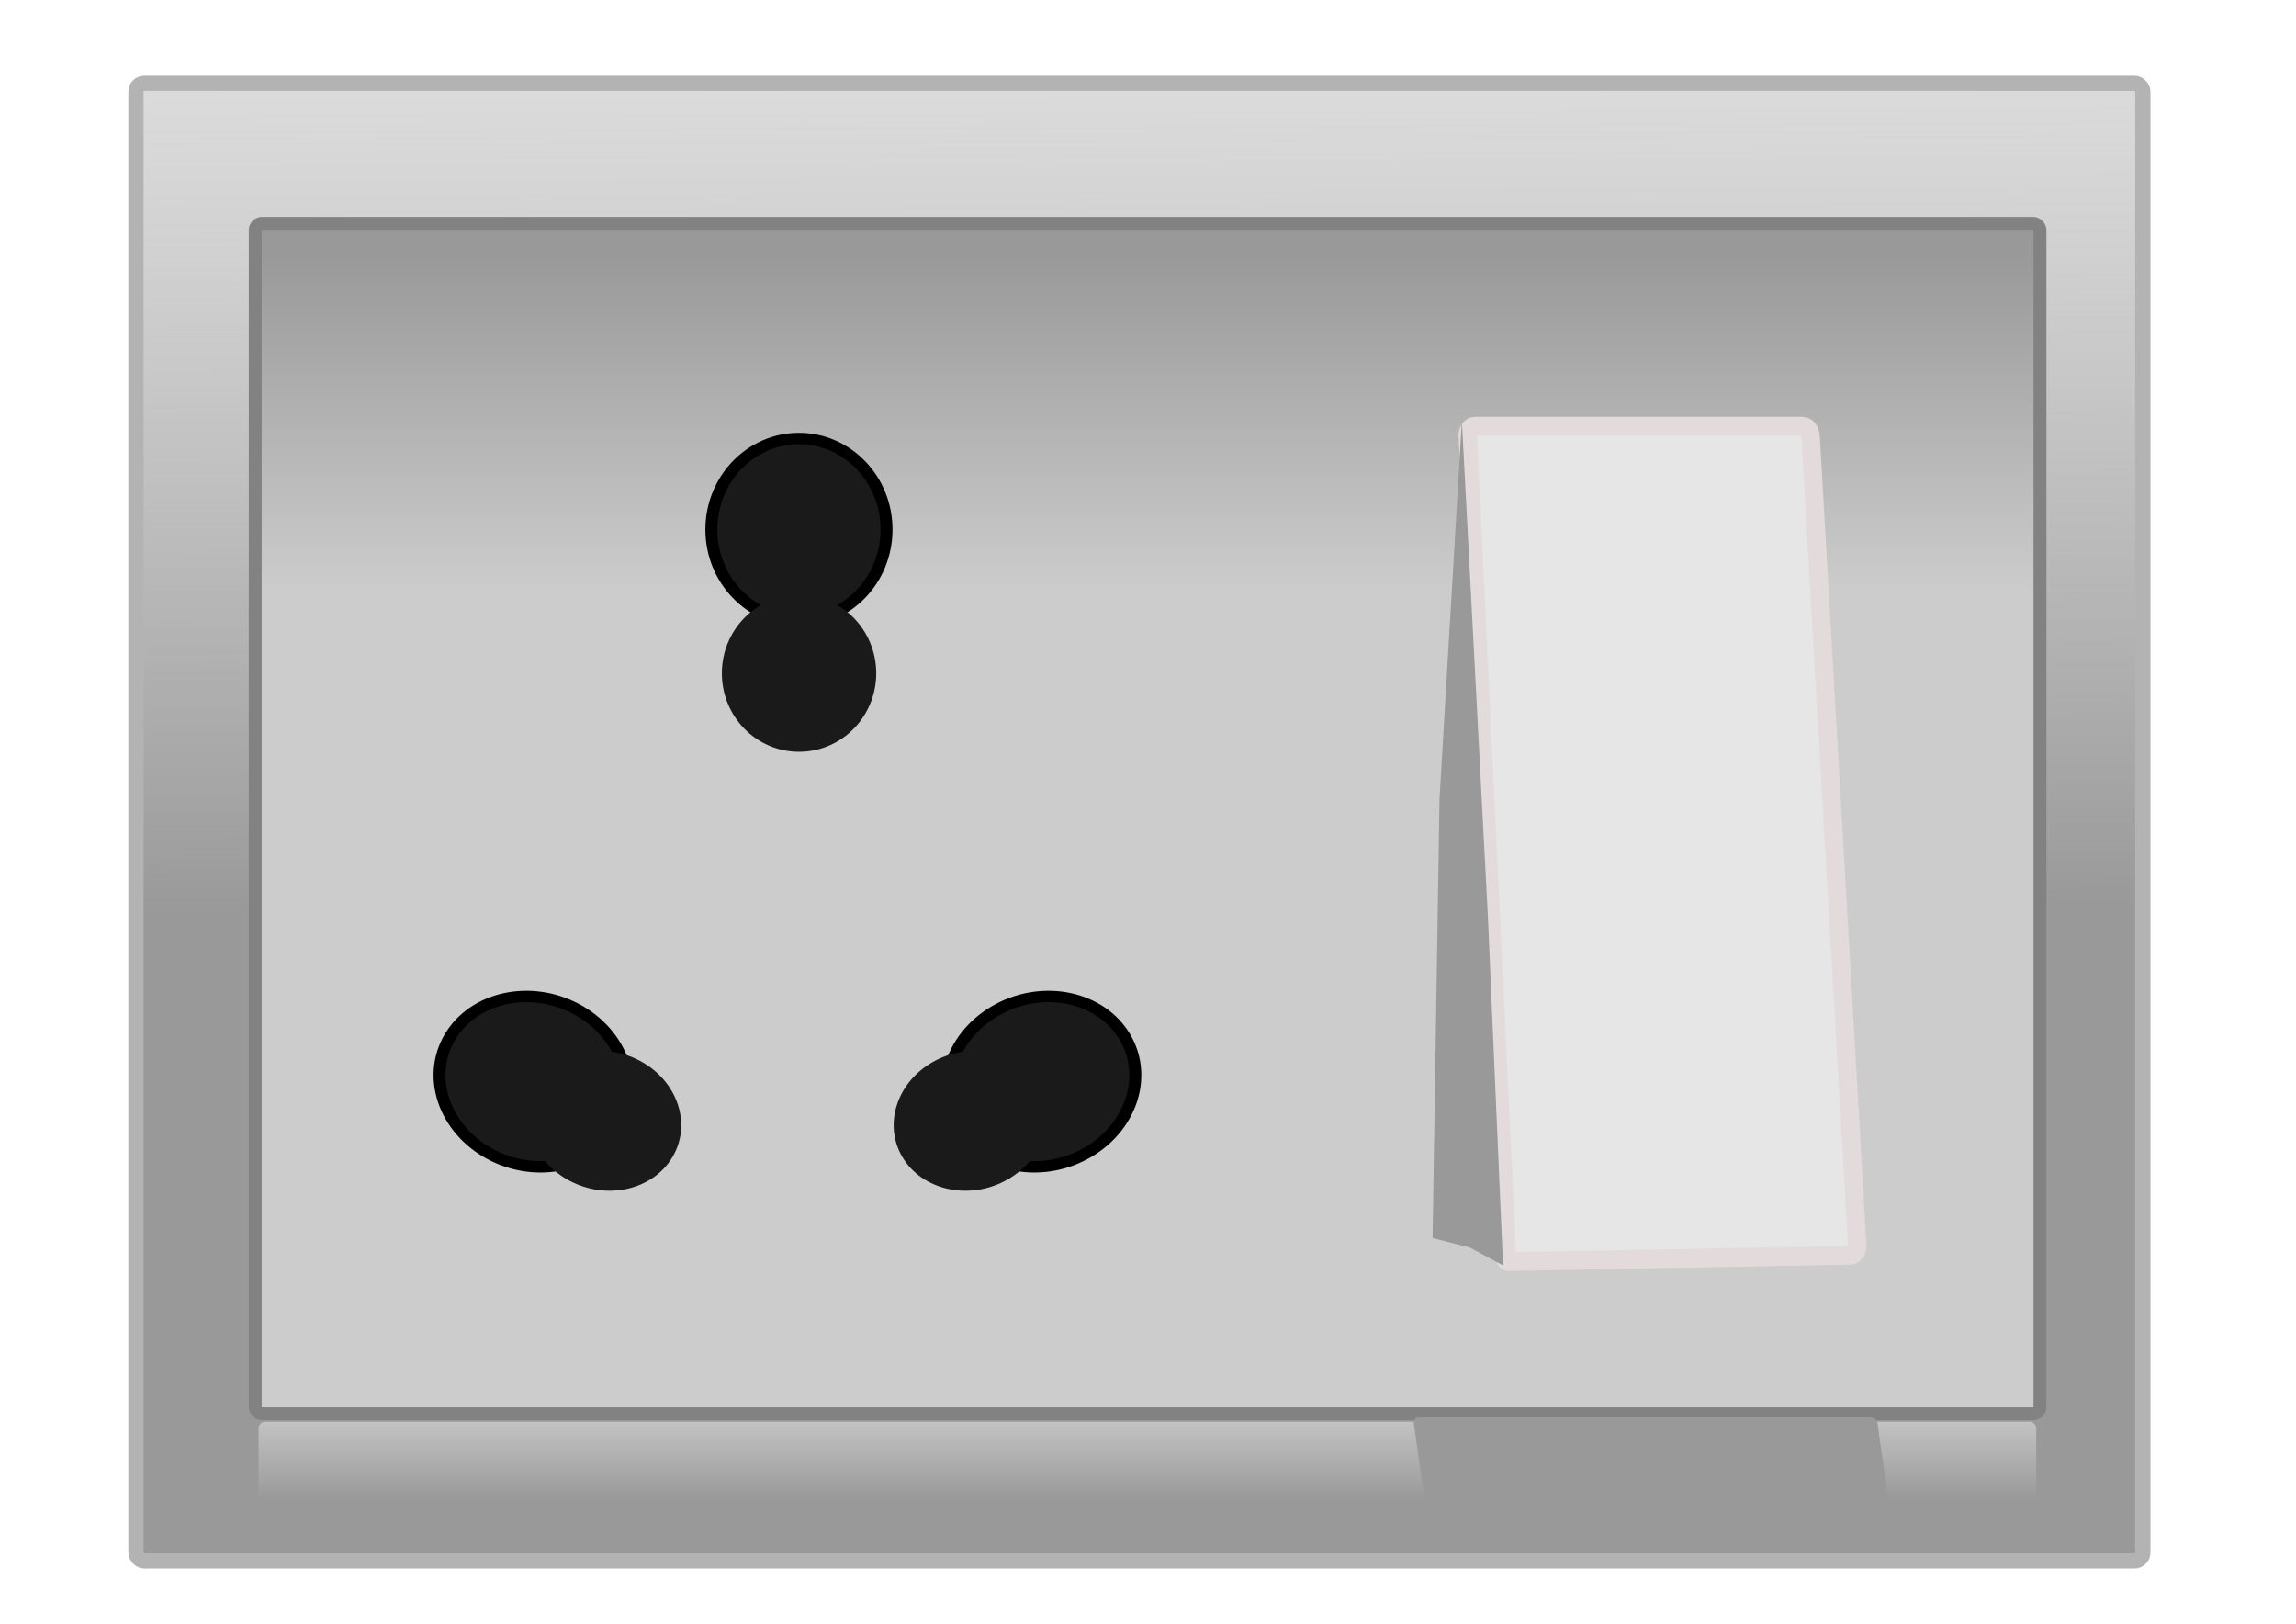 <svg xmlns="http://www.w3.org/2000/svg" viewBox="0 0 1052.4 744.09"><defs><linearGradient id="a" y2="-239.07" gradientUnits="userSpaceOnUse" x2="-248.57" gradientTransform="matrix(.877 0 0 1.134 36.49 -2.18)" y1="506.65" x1="-245.71"><stop offset="0" stop-color="#999"/><stop offset="1" stop-color="#ececec" stop-opacity="0"/></linearGradient><linearGradient id="b" y2="240.93" gradientUnits="userSpaceOnUse" x2="-268.57" gradientTransform="matrix(.877 0 0 1.134 36.49 -2.18)" y1="378.08" x1="-268.57"><stop offset="0" stop-color="#ccc"/><stop offset="1" stop-color="#999"/></linearGradient><linearGradient id="c" y2="633.91" gradientUnits="userSpaceOnUse" x2="405.56" gradientTransform="matrix(1.415 0 0 1 -49.16 317.53)" y1="678.35" x1="405.56"><stop offset="0" stop-color="#999"/><stop offset="1" stop-color="#ccc"/></linearGradient><filter id="d" height="1.252" width="1.046" y="-.126" x="-.023"><feGaussianBlur stdDeviation="2.039"/></filter></defs><g transform="translate(0 -308.27)"><g transform="translate(710.1 153.16)"><rect ry="3.806" height="677.15" width="919.86" y="193.28" x="-647.77" stroke-linejoin="round" stroke="#b3b3b3" stroke-linecap="round" stroke-width="6.982" fill="url(#a)"/><rect ry="3.066" height="545.53" width="818.04" y="257.46" x="-593.1" stroke-linejoin="round" stroke="#828282" stroke-linecap="round" stroke-width="5.91" fill="url(#b)"/><path d="M-50.755 339.9h155.28c2.035 0 3.787 1.942 3.929 4.355l22.17 377.79c.141 2.412-1.383 4.317-3.418 4.354l-162.21 2.997c-2.035.037-.66-4.188-.777-6.602l-18.379-378.53c-.117-2.415 1.383-4.355 3.418-4.355z" stroke-linejoin="round" stroke="#e3dbdb" stroke-linecap="round" stroke-width="8.753" fill="#e6e6e6" transform="matrix(.966 0 0 .983 15.008 16.308)"/><path d="M-40.043 347.84l11.925 227.05 6.958 160.141-15.24-8.176-17.06-4.355 3.177-201.21z" fill="#999"/><g fill="#1a1a1a"><path d="M-413.61 354.2c0 14.59-10.814 26.417-24.153 26.417s-24.153-11.827-24.153-26.417 10.814-26.417 24.153-26.417 24.153 11.827 24.153 26.417z" transform="matrix(1.662 0 0 1.579 383.668 -161.492)" stroke-linejoin="round" stroke="#000" stroke-linecap="round" stroke-width="3.302"/><path d="M-413.61 354.2c0 14.59-10.814 26.417-24.153 26.417s-24.153-11.827-24.153-26.417 10.814-26.417 24.153-26.417 24.153 11.827 24.153 26.417z" transform="matrix(1.371 0 0 1.282 256.326 9.59)" stroke-linejoin="round" stroke="#1a1a1a" stroke-linecap="round" stroke-width="3.302"/><path d="M-413.61 354.2c0 14.59-10.814 26.417-24.153 26.417s-24.153-11.827-24.153-26.417 10.814-26.417 24.153-26.417 24.153 11.827 24.153 26.417z" transform="matrix(.816 -1.376 1.448 .775 -621.259 -226.05)" stroke-linejoin="round" stroke="#000" stroke-linecap="round" stroke-width="3.302"/><path d="M-416.65 641.337c17.142 9.176 23.761 28.89 14.786 44.03s-30.15 19.98-47.292 10.804-23.762-28.89-14.786-44.031 30.149-19.98 47.291-10.803z"/><path d="M-413.61 354.2c0 14.59-10.814 26.417-24.153 26.417s-24.153-11.827-24.153-26.417 10.814-26.417 24.153-26.417 24.153 11.827 24.153 26.417z" transform="matrix(-.816 -1.376 -1.448 .775 -77.081 -226.05)" stroke-linejoin="round" stroke="#000" stroke-linecap="round" stroke-width="3.302"/><path d="M-281.69 641.337c-17.142 9.176-23.762 28.89-14.786 44.03s30.149 19.98 47.291 10.804 23.762-28.89 14.787-44.031-30.149-19.98-47.292-10.803z"/></g></g><rect ry="3.05" height="46.296" width="814.81" y="959.77" x="118.52" fill="url(#c)"/><rect ry="2.562" transform="matrix(.998 -0 .142 1.002 -135.5 -3.853)" height="38.889" width="212.96" y="959.77" x="648.15" filter="url(#d)" fill="#999"/></g></svg>